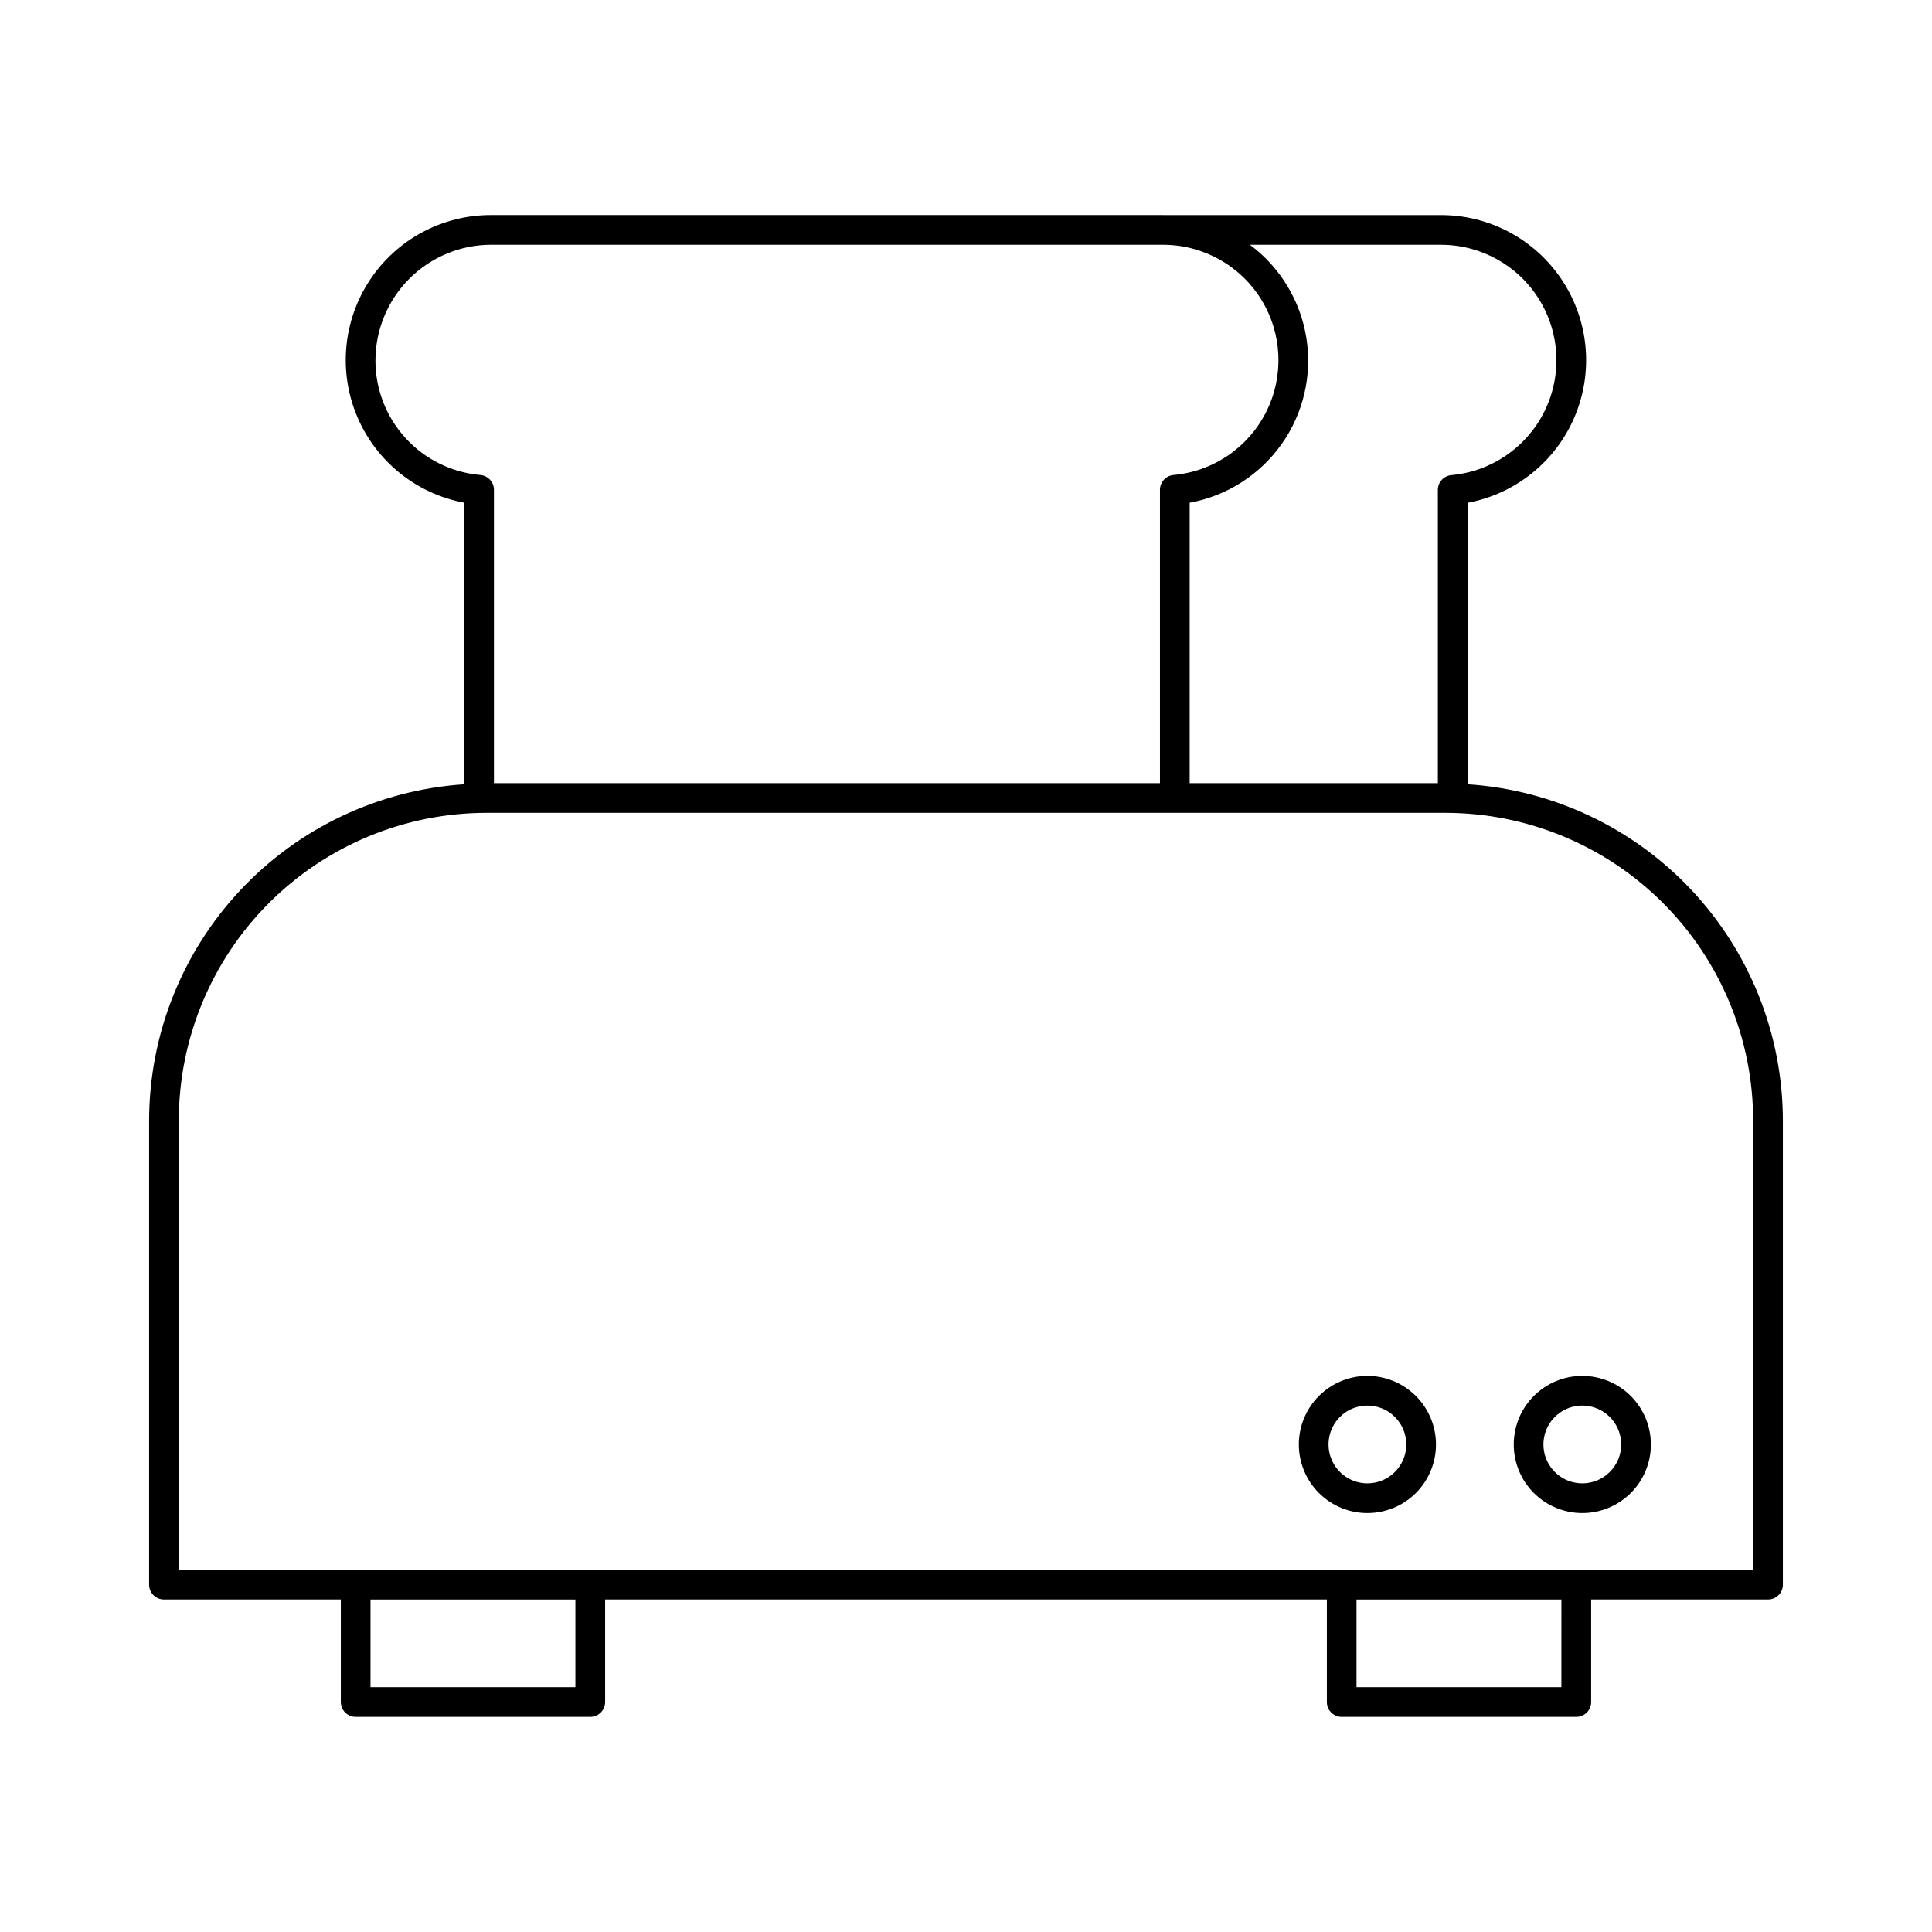 <?xml version="1.0" encoding="UTF-8"?>
<!-- Uploaded to: SVG Repo, www.svgrepo.com, Generator: SVG Repo Mixer Tools -->
<svg fill="#000000" width="800px" height="800px" version="1.1" viewBox="144 144 512 512" xmlns="http://www.w3.org/2000/svg">
 <g>
  <path d="m532.92 351.84v-74.59c12.688-2.359 23.344-10.922 28.375-22.801 5.031-11.883 3.773-25.492-3.359-36.246-7.129-10.754-19.176-17.215-32.078-17.203h-73.594l-0.074-0.008h-178.07c-12.898-0.016-24.949 6.438-32.082 17.188-7.133 10.75-8.395 24.363-3.367 36.242 5.031 11.879 15.684 20.445 28.367 22.809v74.609c-22.617 1.492-43.828 11.52-59.332 28.055-15.504 16.535-24.152 38.34-24.188 61.008v123.05c-0.004 1.047 0.414 2.047 1.152 2.785 0.738 0.738 1.738 1.152 2.781 1.152h46.871v27.168c0 1.043 0.414 2.043 1.152 2.781 0.738 0.738 1.738 1.156 2.785 1.152h62.168c1.043 0.004 2.047-0.414 2.785-1.152 0.738-0.738 1.152-1.738 1.152-2.781v-27.168h191.27v27.168c-0.004 1.043 0.414 2.043 1.152 2.781 0.738 0.738 1.738 1.156 2.781 1.152h62.168c1.047 0.004 2.047-0.414 2.785-1.152 0.738-0.738 1.152-1.738 1.152-2.781v-27.168h46.871c1.043 0 2.047-0.414 2.785-1.152 0.738-0.738 1.152-1.738 1.152-2.785v-123.05c-0.039-22.672-8.691-44.484-24.203-61.02-15.512-16.535-36.73-26.562-59.355-28.043zm-7.062-142.97c10.605-0.008 20.461 5.477 26.039 14.496 5.578 9.023 6.086 20.289 1.34 29.773-4.75 9.488-14.07 15.836-24.637 16.777-2.016 0.199-3.551 1.895-3.551 3.922v77.707l-65.773-0.004v-74.312c9.836-1.797 18.578-7.367 24.359-15.523s8.137-18.254 6.57-28.129c-1.566-9.871-6.938-18.742-14.961-24.707zm-282.36 30.695c0-8.129 3.223-15.926 8.961-21.68 5.742-5.758 13.527-9.004 21.656-9.023h159.06l0.039 0.008h19.047c10.594 0.008 20.426 5.5 25.992 14.516 5.562 9.016 6.062 20.27 1.316 29.742-4.742 9.473-14.051 15.812-24.602 16.758-2.023 0.191-3.566 1.891-3.566 3.922v77.734h-176.5v-77.734c0-2.031-1.543-3.731-3.566-3.922-7.594-0.652-14.664-4.129-19.82-9.742-5.156-5.613-8.016-12.957-8.02-20.578zm52.988 351.56h-54.297v-23.23h54.297zm261.3 0h-54.293v-23.23h54.297zm50.809-31.102h-417.21v-119.12c0.023-21.602 8.617-42.316 23.895-57.594 15.273-15.277 35.988-23.867 57.594-23.895h254.24c21.602 0.027 42.316 8.617 57.594 23.895 15.273 15.277 23.867 35.992 23.891 57.594z"/>
  <path d="m563.33 508.63c-4.82 0-9.441 1.914-12.852 5.32-3.406 3.41-5.32 8.031-5.32 12.852 0 4.82 1.914 9.441 5.32 12.852 3.41 3.406 8.031 5.32 12.852 5.32s9.441-1.914 12.852-5.32c3.406-3.41 5.32-8.031 5.32-12.852-0.004-4.82-1.918-9.438-5.328-12.848-3.406-3.406-8.027-5.32-12.844-5.324zm0 28.473c-4.168 0-7.922-2.512-9.52-6.359-1.594-3.848-0.711-8.281 2.234-11.227 2.945-2.945 7.379-3.828 11.227-2.231 3.848 1.594 6.359 5.348 6.359 9.516-0.004 5.688-4.613 10.297-10.301 10.301z"/>
  <path d="m506.38 508.63c-4.82 0-9.441 1.914-12.852 5.32-3.406 3.41-5.32 8.031-5.32 12.852 0 4.82 1.914 9.441 5.32 12.852 3.41 3.406 8.031 5.32 12.852 5.32 4.82 0 9.441-1.914 12.852-5.32 3.406-3.41 5.32-8.031 5.32-12.852-0.004-4.82-1.918-9.438-5.328-12.848-3.406-3.406-8.027-5.32-12.844-5.324zm0 28.473c-4.168 0-7.922-2.512-9.516-6.359-1.598-3.848-0.715-8.281 2.231-11.227s7.379-3.828 11.227-2.231c3.852 1.594 6.359 5.348 6.359 9.516-0.004 5.688-4.613 10.297-10.301 10.301z"/>
 </g>
</svg>